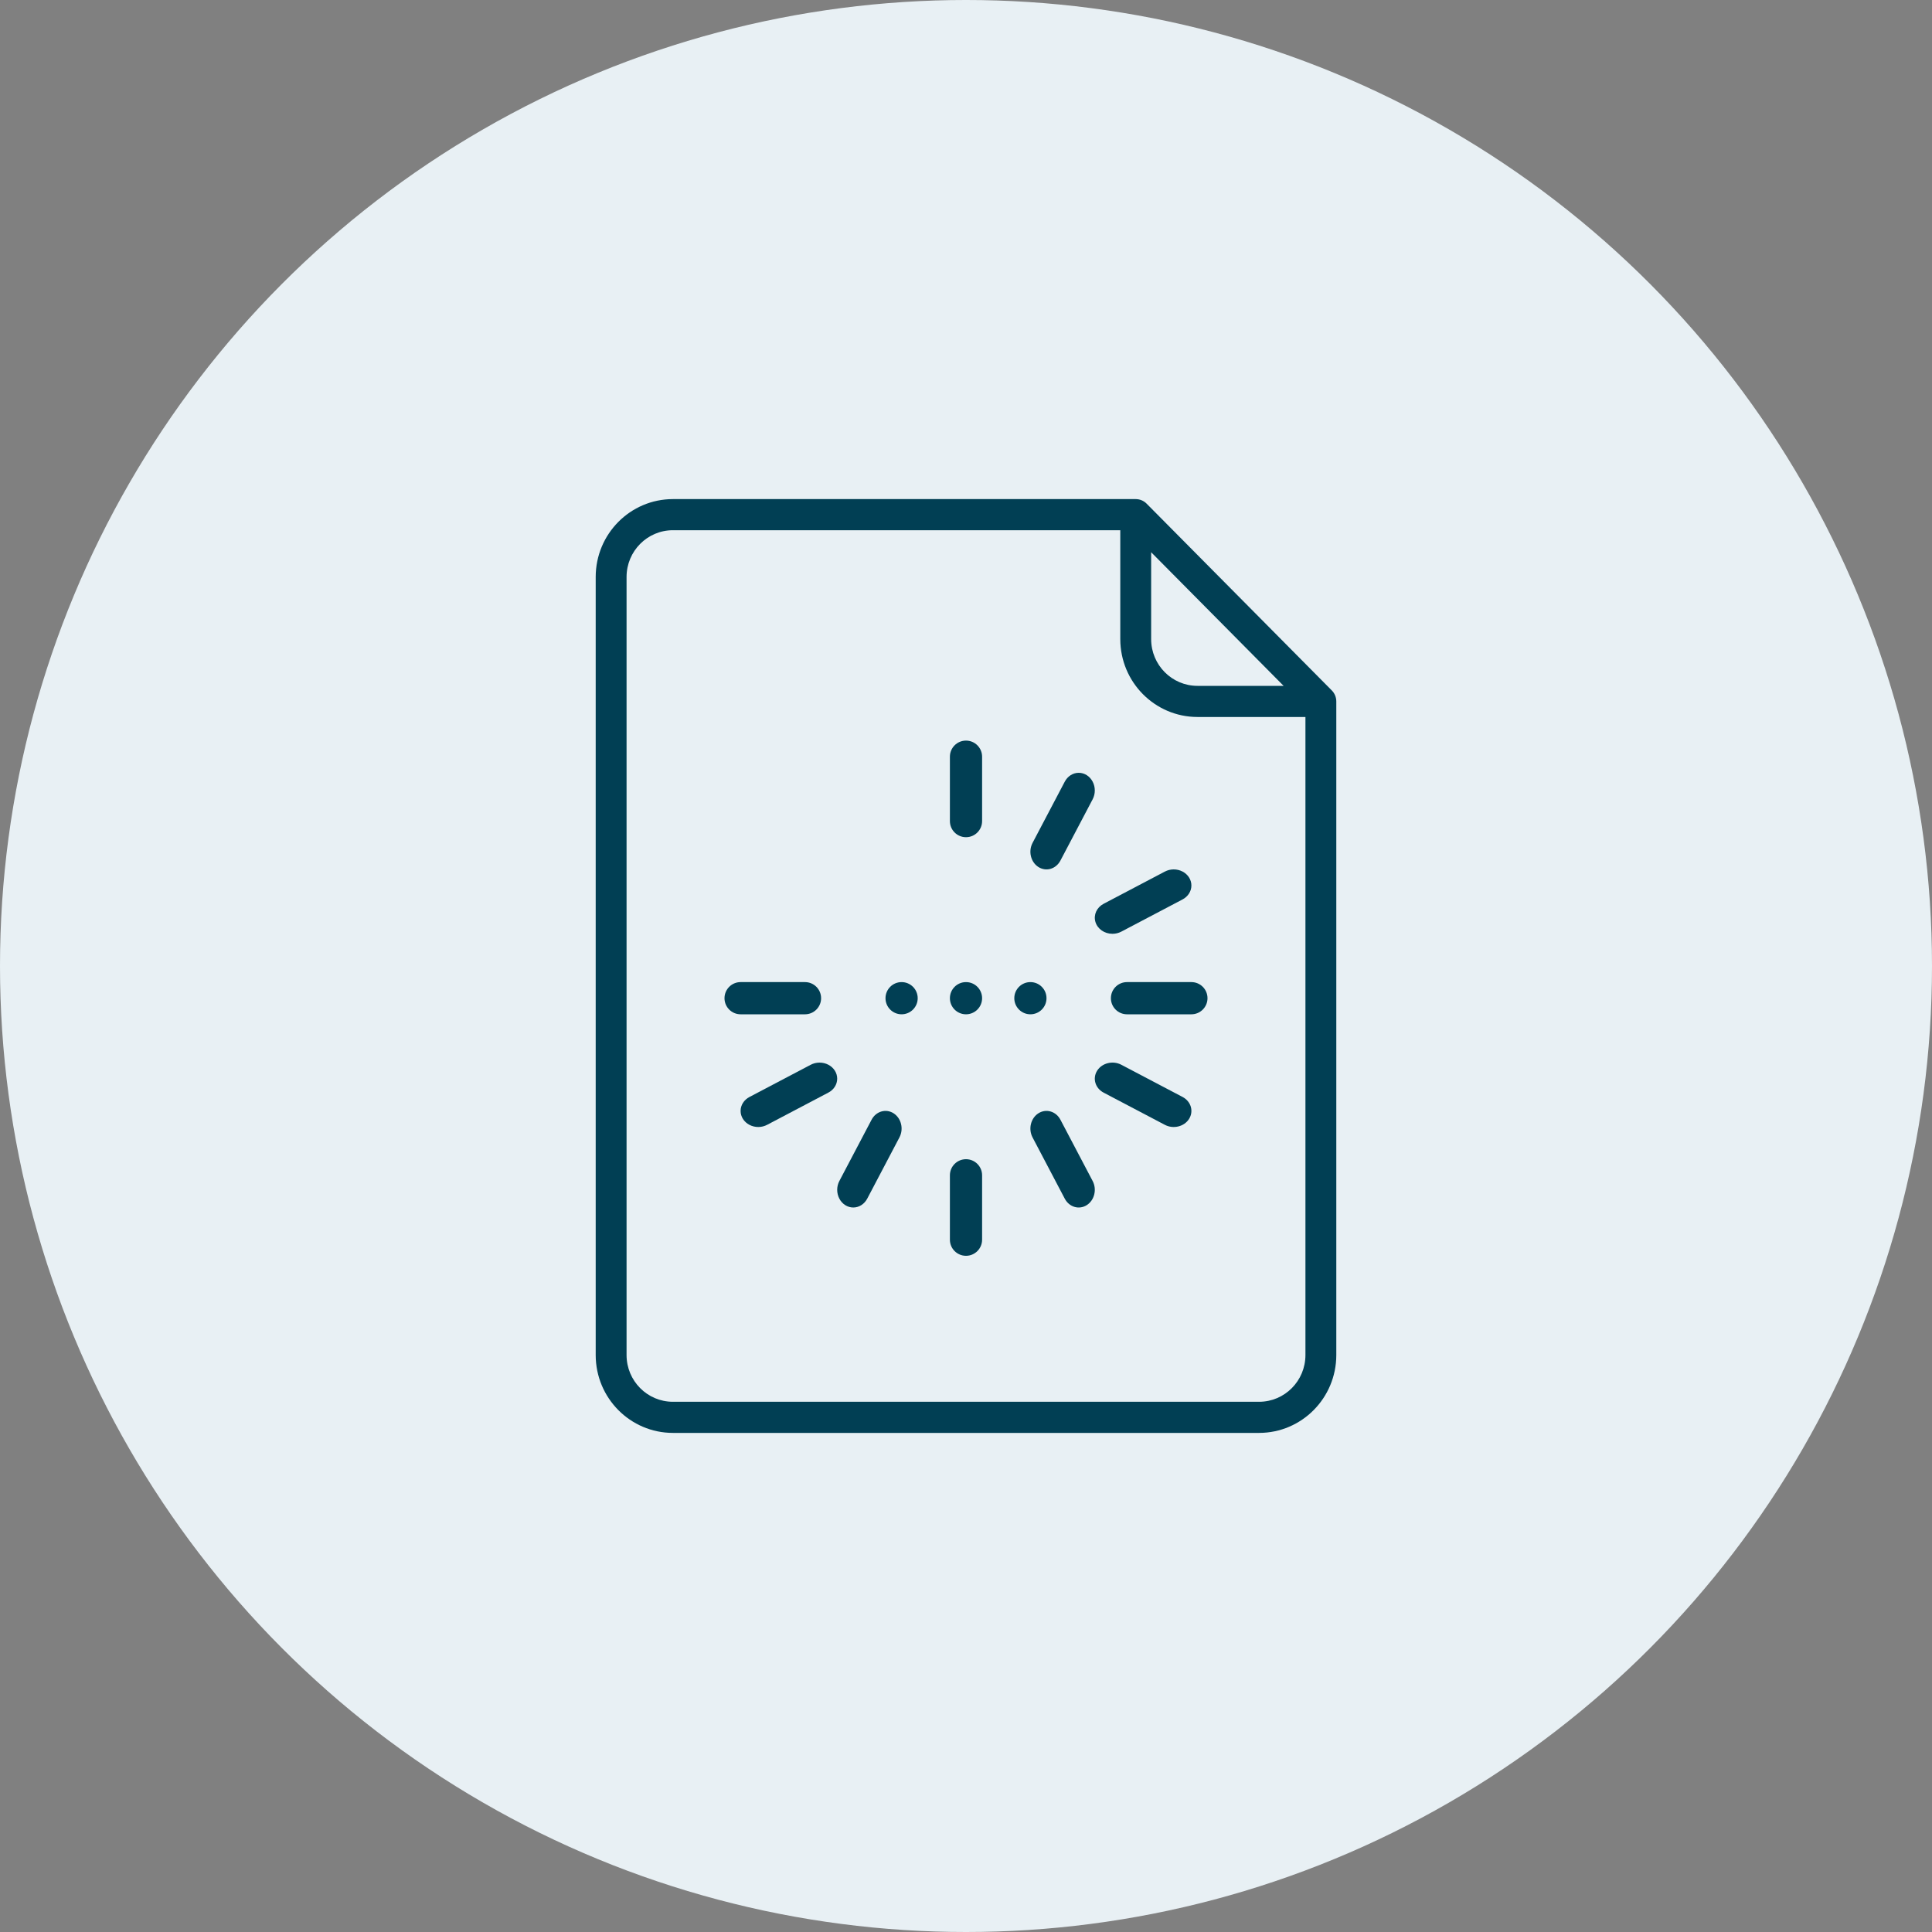<?xml version="1.0" encoding="UTF-8"?>
<svg width="120px" height="120px" viewBox="0 0 120 120" version="1.1" xmlns="http://www.w3.org/2000/svg" xmlns:xlink="http://www.w3.org/1999/xlink">
    <rect x="0" y="0" width="120" height="120" fill="#808080" stroke="none"/>
    <!-- Generator: Sketch 52.5 (67469) - http://www.bohemiancoding.com/sketch -->
    <title>Group 3</title>
    <desc>Created with Sketch.</desc>
    <g id="EnvironMans" stroke="none" stroke-width="1" fill="none" fill-rule="evenodd">
        <g id="00.03-EnvironMans-Prestations" transform="translate(-192, -2931)">
            <g id="Group-3" transform="translate(192, 2931)">
                <circle id="Oval" fill="#E8F0F4" cx="60" cy="60" r="60"></circle>
                <g id="noun_loading_3482614" transform="translate(37, 31)" fill="#013F54" fill-rule="nonzero">
                    <path d="M33.542,0 L4.792,0 C2.147,0.003 0.003,2.165 0,4.833 L0,53.167 C0.003,55.835 2.147,57.997 4.792,58 L41.208,58 C43.853,57.997 45.997,55.835 46,53.167 L46,12.567 C46,12.31 45.899,12.064 45.719,11.883 L34.219,0.283 C34.04,0.102 33.796,-9.34181127e-06 33.542,0 Z M44.083,53.167 C44.081,54.768 42.795,56.065 41.208,56.067 L4.792,56.067 C3.205,56.065 1.919,54.768 1.917,53.167 L1.917,4.833 C1.919,3.232 3.205,1.935 4.792,1.933 L32.583,1.933 L32.583,8.7 C32.586,11.368 34.73,13.53 37.375,13.533 L44.083,13.533 L44.083,53.167 Z M34.5,3.3 L42.728,11.6 L37.375,11.6 C35.788,11.598 34.502,10.301 34.5,8.7 L34.5,3.3 Z" id="Shape"></path>
                    <circle id="Oval" cx="19" cy="31" r="1"></circle>
                    <circle id="Oval" cx="23" cy="31" r="1"></circle>
                    <circle id="Oval" cx="27" cy="31" r="1"></circle>
                    <path d="M23,15 C22.448,15 22,15.448 22,16 L22,20 C22,20.552 22.448,21 23,21 C23.552,21 24,20.552 24,20 L24,16 C24,15.448 23.552,15 23,15 Z" id="Path"></path>
                    <path d="M23,41 C22.448,41 22,41.448 22,42 L22,46 C22,46.552 22.448,47 23,47 C23.552,47 24,46.552 24,46 L24,42 C24,41.448 23.552,41 23,41 Z" id="Path"></path>
                    <path d="M27.5,22.853 C27.729,22.998 28.002,23.038 28.258,22.963 C28.514,22.887 28.732,22.703 28.865,22.451 L30.863,18.652 C31.044,18.312 31.046,17.892 30.867,17.551 C30.689,17.209 30.357,16.999 29.999,17 C29.64,17.001 29.31,17.213 29.132,17.555 L27.134,21.354 C26.858,21.879 27.022,22.55 27.5,22.853 Z" id="Path"></path>
                    <path d="M18.5,38.147 C18.022,37.844 17.411,38.024 17.135,38.549 L15.137,42.348 C14.956,42.688 14.954,43.108 15.133,43.449 C15.311,43.791 15.643,44.001 16.001,44 C16.36,43.999 16.69,43.787 16.868,43.445 L18.866,39.645 C19.142,39.121 18.978,38.45 18.5,38.147 Z" id="Path"></path>
                    <path d="M28.866,38.549 C28.59,38.024 27.978,37.844 27.5,38.147 C27.022,38.45 26.858,39.122 27.134,39.647 L29.134,43.451 C29.41,43.976 30.022,44.156 30.5,43.853 C30.978,43.55 31.142,42.878 30.866,42.353 L28.866,38.549 Z" id="Path"></path>
                    <path d="M14,31 C14,30.448 13.552,30 13,30 L9,30 C8.448,30 8,30.448 8,31 C8,31.552 8.448,32 9,32 L13,32 C13.552,32 14,31.552 14,31 Z" id="Path"></path>
                    <path d="M33,30 C32.448,30 32,30.448 32,31 C32,31.552 32.448,32 33,32 L37,32 C37.552,32 38,31.552 38,31 C38,30.448 37.552,30 37,30 L33,30 Z" id="Path"></path>
                    <path d="M13.35,35.137 L9.554,37.134 C9.212,37.311 9.001,37.641 9,37.999 C8.999,38.358 9.209,38.689 9.55,38.867 C9.891,39.046 10.311,39.044 10.65,38.863 L14.446,36.866 C14.788,36.689 14.999,36.359 15,36.001 C15.001,35.642 14.791,35.311 14.45,35.133 C14.109,34.954 13.689,34.956 13.35,35.137 Z" id="Path"></path>
                    <path d="M32.098,27 C32.291,27 32.479,26.954 32.646,26.866 L36.445,24.868 C36.787,24.69 36.999,24.36 37,24.001 C37.001,23.643 36.791,23.311 36.449,23.133 C36.108,22.954 35.688,22.956 35.348,23.137 L31.549,25.135 C31.119,25.362 30.909,25.823 31.038,26.26 C31.166,26.697 31.602,27.001 32.098,27 Z" id="Path"></path>
                    <path d="M36.451,37.134 L32.647,35.134 C32.122,34.858 31.45,35.022 31.147,35.5 C30.844,35.978 31.024,36.59 31.549,36.866 L35.353,38.866 C35.878,39.142 36.55,38.978 36.853,38.5 C37.156,38.022 36.976,37.41 36.451,37.134 Z" id="Path"></path>
                </g>
            </g>
        </g>
    </g>
</svg>